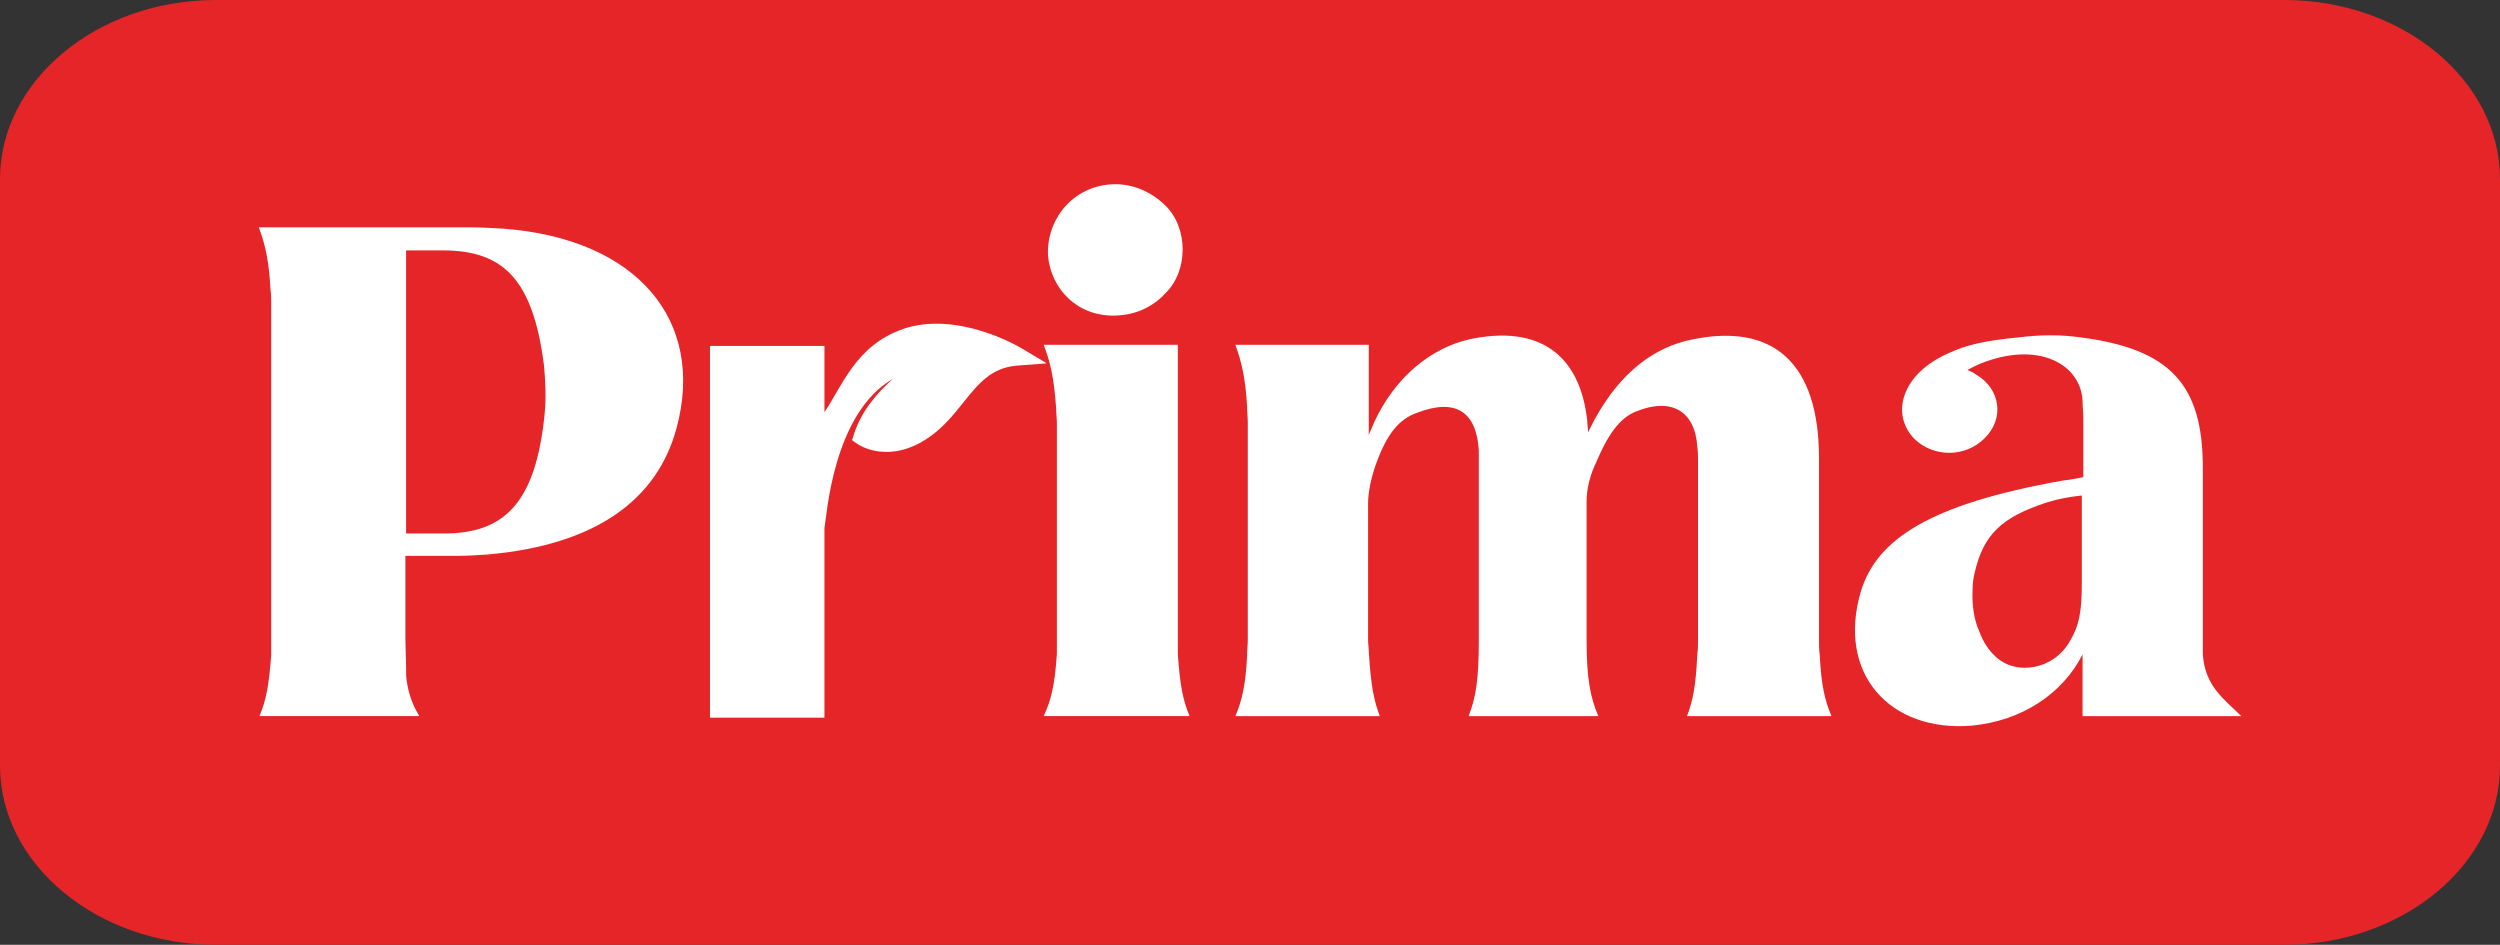 <?xml version="1.0" encoding="UTF-8"?><svg id="Layer_2" xmlns="http://www.w3.org/2000/svg" viewBox="0 0 740.83 279.97"><rect x="0" y="0" width="740.83" height="279.97" fill="#333333" stroke="none"/><defs><style>.cls-1{fill:#fff;}.cls-2{fill:#e52528;}</style></defs><g id="Layer_1-2"><g><path class="cls-2" d="M676.9,279.97H63.94c-35.17,0-63.94-23.88-63.94-53.07V53.07C0,23.88,28.77,0,63.94,0H676.9c35.17,0,63.93,23.88,63.93,53.07V226.9c0,29.19-28.77,53.07-63.93,53.07"/><g><path class="cls-1" d="M130.99,158.09c18.69,.2,27.81-9.25,30.42-35.6,.44-4.83,.22-9.45-.22-14.29-3.26-25.34-11.95-34-29.99-34h-10.86v83.88h10.65Zm8.47-90.72c3.26,0,6.52,.2,9.78,.4,39.76,3.02,59.76,27.36,51.28,58.94-5.65,21.32-23.9,34.8-56.06,37.61-3.04,.2-6.08,.4-9.34,.4h-14.99v24.74l.22,8.65v1.61c0,1.21,.22,2.41,.44,3.62,.65,3.22,1.74,6.04,3.47,8.85h-47.37c1.96-4.62,2.83-9.25,3.48-18.1V90.5c0-1.61,0-3.22-.22-4.83-.43-8.05-1.52-13.27-3.47-18.31h62.79Z"/><path class="cls-1" d="M330.34,54.58c5.43,0,10.65,2.1,14.99,6.31,6.74,6.58,6.95,19.2,0,26.04-3.91,4.21-8.91,6.31-14.34,6.58-11.95,.53-19.56-8.16-20.42-17.63-.65-10.26,6.95-21.04,19.77-21.31m18.69,47.59v91.73c.65,9.25,1.52,13.68,3.48,18.31h-43.24c2.17-4.63,3.26-8.85,3.91-18.31V125.3c0-1.41-.22-3.02-.22-4.42-.65-9.05-1.74-13.68-3.69-18.71h39.76Z"/><path class="cls-1" d="M369.54,194.3c0-1.61,.22-3.22,.22-4.83V125.3c0-1.61-.22-3.42-.22-5.03-.44-7.64-1.52-12.87-3.47-18.1h39.54v26.75c.44-1.21,1.09-2.41,1.52-3.62,6.3-13.68,16.95-22.13,28.25-24.74,20.64-4.42,32.81,4.43,34.98,24.14,0,1,.22,2.21,.22,3.42,.65-1.21,1.3-2.62,1.96-3.82,7.6-13.88,17.6-21.52,29.11-23.74,23.69-4.83,37.38,6.84,37.38,35.2v53.71c0,1.61,0,3.22,.22,4.63,.44,9.05,1.52,13.48,3.48,18.11h-42.81c1.74-4.63,2.61-8.85,3.04-18.31,.22-1.41,.22-3.02,.22-4.42v-52.9c0-1.41,0-2.82-.22-4.23-.66-10.46-7.61-14.68-18.03-10.46-4.13,1.61-7.82,5.43-11.73,14.69-2.17,4.42-3.04,8.45-3.04,12.07v40.84c0,11.67,1.09,17.1,3.48,22.73h-38.46c2.17-5.44,3.04-10.87,3.04-22.73v-55.92c-.65-11.47-6.74-15.69-18.25-11.27-5.22,1.81-8.91,6.04-12.17,15.09-1.52,4.22-2.39,8.45-2.39,11.87v40.23c0,1.41,.22,2.62,.22,3.82,.65,10.26,1.52,14.29,3.26,18.91h-42.8c1.95-4.63,3.04-9.25,3.47-17.91"/><path class="cls-1" d="M606.7,148.84c-13.69,4.42-18.9,9.65-21.51,20.72-.44,1.81-.65,3.42-.65,5.23-.22,4.63,.44,8.85,1.96,12.27,1.31,3.42,2.82,5.64,4.78,7.44,6.08,5.84,17.38,4.02,22.16-4.62,2.61-4.43,3.47-8.25,3.47-17.3v-25.75c-3.69,.4-6.95,1-10.21,2.01m10.65-24.94c0-1.61-.22-3.42-.22-5.03-.44-10.86-13.04-18.1-30.42-11.06-1.3,.6-2.61,1.21-3.69,1.81,.87,.4,1.74,.8,2.61,1.41,7.17,4.22,8.47,13.07,2.39,18.91-5.65,5.63-14.99,5.63-20.64,.2-7.17-7.24-4.13-19.31,10.21-25.55,5.22-2.41,10.43-3.62,20.64-4.62,6.52-.81,12.6-.81,18.25,0,26.73,3.42,36.29,14.08,36.29,38.62v55.32c.65,9.45,6.23,13.17,11.4,18.31h-47.04v-18.31c-5.87,11.67-18.03,19.71-32.81,21.12-24.34,2.01-40.2-15.49-32.81-40.03,4.78-15.09,19.99-25.55,59.76-32.59,1.95-.2,3.91-.6,6.08-1v-17.5Z"/><path class="cls-1" d="M267.61,97.5c-14.07,4.8-18.23,17.32-23.3,24.63v-19.62h-33.92v110.15h33.92v-56.14c.63-2.93,2.37-34.02,20.3-44.26-4.7,4.13-9.34,9.6-11.5,16.23l-.64,1.95,1.71,1.18c.38,.26,9.33,6.23,21.27-2.14,4.19-2.94,7.15-6.62,10-10.19,4.46-5.56,8.31-10.36,15.96-10.95l8.58-.65v-.13l-7.31-4.38c-.76-.46-18.96-11.2-35.08-5.69"/></g></g></g></svg>